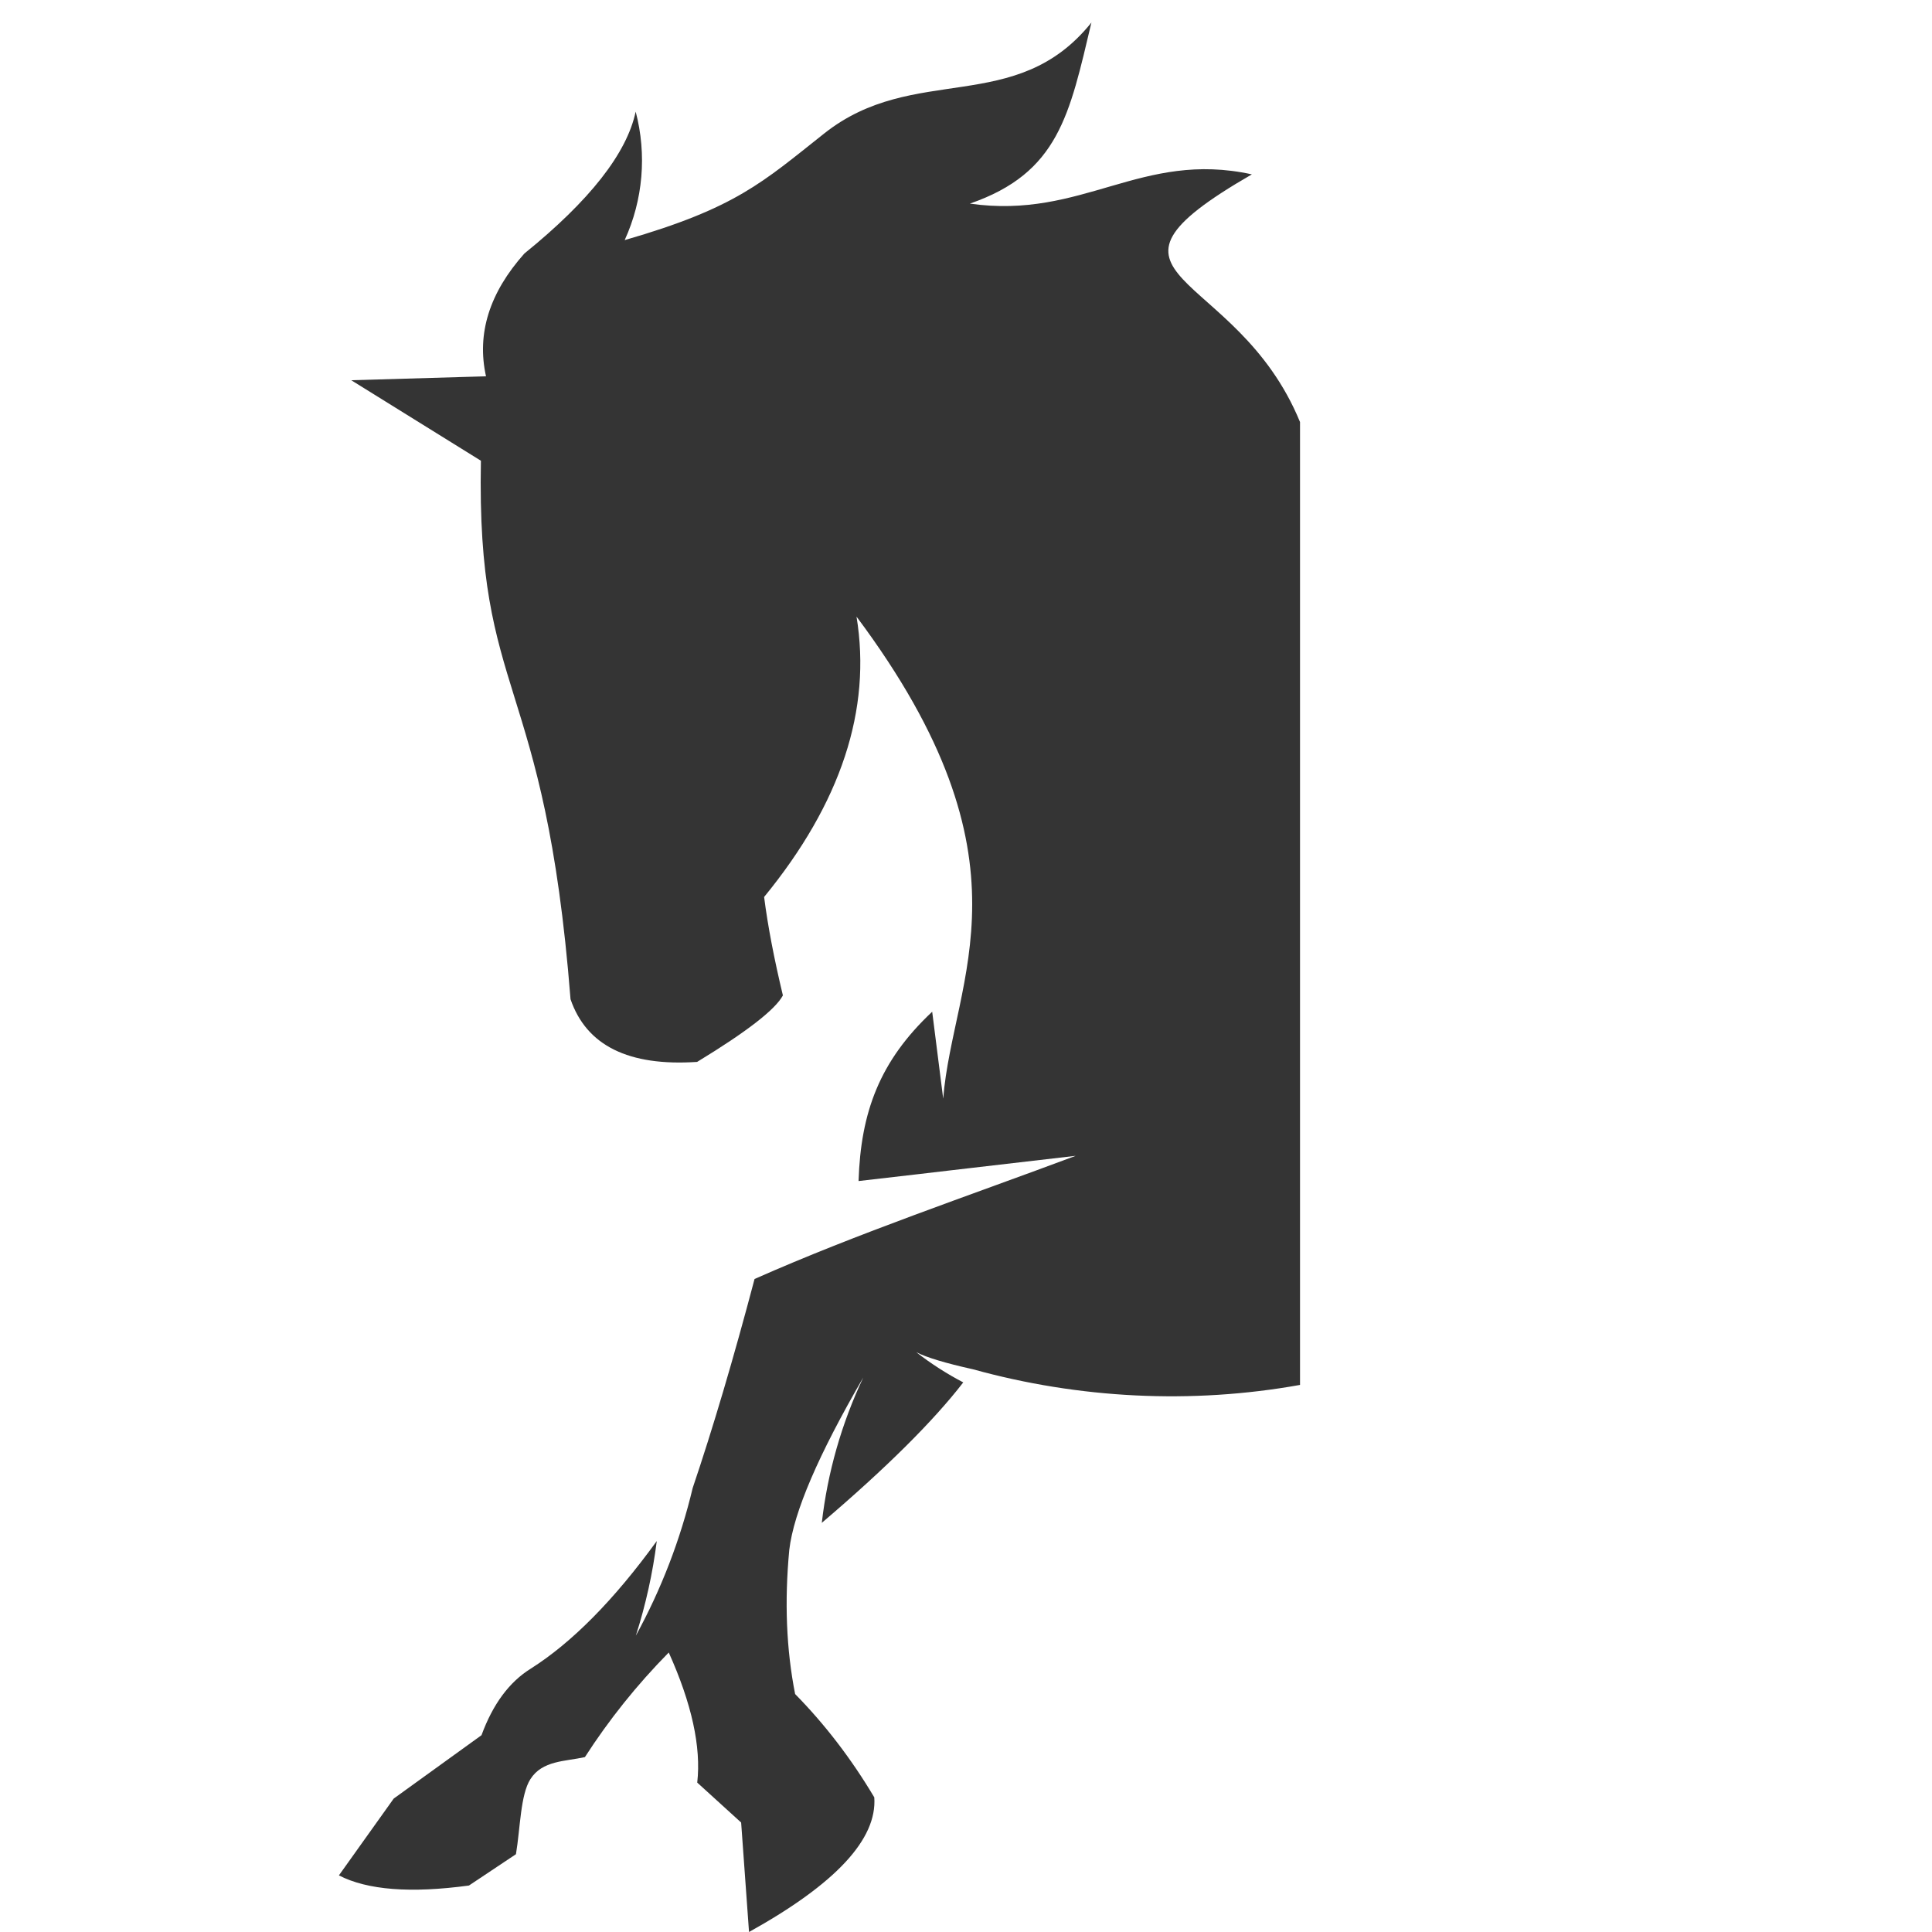 <?xml version="1.0" encoding="utf-8"?>
<!-- Generator: Adobe Illustrator 16.0.0, SVG Export Plug-In . SVG Version: 6.00 Build 0)  -->
<!DOCTYPE svg PUBLIC "-//W3C//DTD SVG 1.1//EN" "http://www.w3.org/Graphics/SVG/1.1/DTD/svg11.dtd">
<svg version="1.1" id="Calque_1" xmlns="http://www.w3.org/2000/svg" xmlns:xlink="http://www.w3.org/1999/xlink" x="0px" y="0px"
	 width="36px" height="36px" viewBox="0 0 36 36" enable-background="new 0 0 36 36" xml:space="preserve">
<g>
	<path fill-rule="evenodd" clip-rule="evenodd" fill="#343434" d="M24.224,25.806V7.864c-1.198-2.917-4.324-2.639-0.897-4.615
		c-2.062-0.451-3.152,0.846-5.255,0.545c1.657-0.572,1.857-1.659,2.265-3.374c-1.41,1.756-3.304,0.739-4.979,2.067
		c-1.15,0.91-1.642,1.388-3.718,1.987c0.343-0.75,0.415-1.596,0.205-2.394C11.68,2.857,10.99,3.737,9.771,4.724
		C9.118,5.457,8.88,6.219,9.056,7.012C7.382,7.061,6.545,7.085,6.545,7.085l2.416,1.5c-0.086,4.459,1.192,3.933,1.67,10.034
		c0.296,0.864,1.082,1.253,2.359,1.168c0.926-0.563,1.458-0.976,1.598-1.239c-0.162-0.676-0.28-1.287-0.35-1.834
		c1.433-1.751,2.006-3.493,1.722-5.224c3.413,4.565,1.796,6.732,1.615,8.981l-0.205-1.619c-0.979,0.919-1.331,1.869-1.372,3.155
		c0.939-0.109,1.5-0.172,1.68-0.195l0,0l2.366-0.275c-1.988,0.744-4.046,1.437-5.984,2.295c-0.394,1.49-0.778,2.787-1.153,3.895
		c-0.229,0.961-0.585,1.887-1.059,2.751c0.184-0.575,0.315-1.165,0.39-1.763c-0.797,1.099-1.579,1.89-2.347,2.377
		c-0.4,0.248-0.706,0.66-0.919,1.241c-1.09,0.788-1.636,1.181-1.636,1.181c-0.68,0.954-1.021,1.431-1.021,1.431
		c0.53,0.274,1.337,0.336,2.423,0.189c0.583-0.39,0.876-0.584,0.876-0.584c0.081-0.483,0.083-1.107,0.269-1.398
		c0.222-0.35,0.647-0.329,1.016-0.411c0.448-0.696,0.968-1.346,1.562-1.949c0.429,0.952,0.606,1.762,0.531,2.424
		c0.546,0.497,0.818,0.744,0.818,0.744C13.907,35.321,13.957,36,13.957,36c1.612-0.895,2.39-1.73,2.334-2.509
		c-0.429-0.721-0.92-1.36-1.475-1.925c-0.164-0.83-0.2-1.722-0.109-2.685c0.082-0.703,0.542-1.772,1.379-3.214
		c-0.405,0.858-0.666,1.773-0.773,2.709c1.201-1.023,2.079-1.896,2.636-2.617c-0.308-0.161-0.601-0.349-0.876-0.563
		c0.189,0.097,0.541,0.204,1.055,0.318C20.106,26.062,22.201,26.169,24.224,25.806L24.224,25.806z"/>
</g>
</svg>
